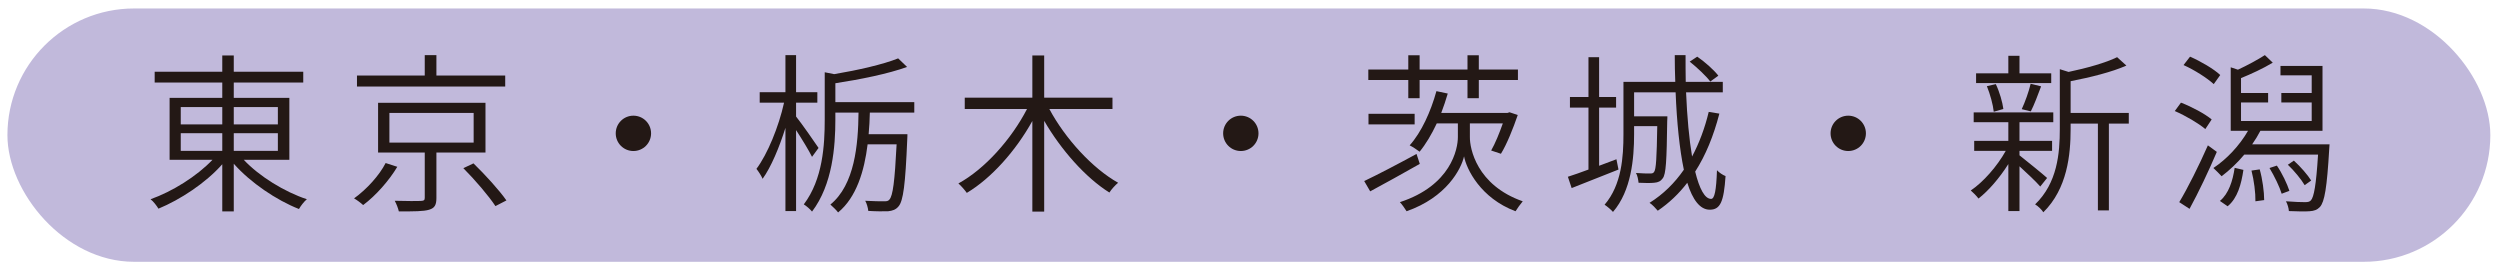 <?xml version="1.0" encoding="UTF-8"?>
<svg id="_レイヤー_1" data-name="レイヤー_1" xmlns="http://www.w3.org/2000/svg" width="844" height="92" version="1.1" viewBox="0 0 844 92">
  <!-- Generator: Adobe Illustrator 29.1.0, SVG Export Plug-In . SVG Version: 2.1.0 Build 142)  -->
  <defs>
    <style>
      .st0 {
        fill: #231815;
      }

      .st1 {
        fill: #c1b9db;
      }
    </style>
  </defs>
  <rect class="st1" x="2.506" y="2.86" width="838.23" height="85.523" rx="42.761" ry="42.761"/>
  <g>
    <path class="st0" d="M82.281,53.939c5.271,5.619,13.786,10.832,21.315,13.322-.927.753-2.085,2.259-2.665,3.302-7.646-3.012-16.392-8.92-22.01-15.291v16.102h-3.881v-15.929c-5.561,6.314-14.133,11.933-21.547,15.002-.579-.984-1.738-2.49-2.665-3.186,7.356-2.606,15.639-7.762,20.91-13.322h-14.48v-20.91h17.782v-5.155h-22.822v-3.649h22.822v-5.502h3.881v5.502h23.458v3.649h-23.458v5.155h18.767v20.91h-15.407ZM61.023,42.006h14.018v-5.85h-14.018v5.85ZM61.023,50.926h14.018v-5.966h-14.018v5.966ZM78.921,36.156v5.85h14.886v-5.85h-14.886ZM93.807,44.961h-14.886v5.966h14.886v-5.966Z"/>
    <path class="st0" d="M134.128,56.313c-2.723,4.576-7.183,9.673-11.527,12.917-.811-.753-2.143-1.737-3.07-2.259,4.286-3.07,8.573-7.82,10.658-11.933l3.939,1.274ZM170.561,29.206h-50.045v-3.707h22.879v-6.893h3.938v6.893h23.227v3.707ZM147.334,51.505v15.292c0,2.316-.521,3.417-2.433,3.996-1.854.579-5.097.579-10.252.579-.231-1.042-.811-2.548-1.39-3.591,4.17.116,7.82.116,8.804.058,1.101-.058,1.333-.289,1.333-1.101v-15.233h-15.755v-16.797h36.259v16.797h-16.566ZM131.463,48.146h28.44v-10.021h-28.44v10.021ZM159.845,55.155c3.939,3.823,8.747,9.094,11.121,12.511l-3.707,1.912c-2.201-3.359-6.893-8.862-10.832-12.801l3.417-1.622Z"/>
    <path class="st0" d="M219.802,45.018c0,3.302-2.665,5.966-5.966,5.966s-5.966-2.665-5.966-5.966,2.665-5.966,5.966-5.966,5.966,2.665,5.966,5.966Z"/>
    <path class="st0" d="M274.14,52.954c-.985-2.027-3.417-6.024-5.387-9.036v27.339h-3.591v-28.093c-2.085,6.661-4.866,13.265-7.704,17.203-.406-.984-1.39-2.49-2.085-3.359,3.707-4.923,7.53-14.191,9.326-22.358h-8.225v-3.534h8.688v-12.511h3.591v12.511h7.182v3.534h-7.182v4.691c1.737,2.143,6.487,8.92,7.588,10.6l-2.201,3.012ZM293.659,38.01c-.058,2.375-.173,4.808-.405,7.298h13.09s0,1.216-.058,1.795c-.637,15.234-1.333,20.736-2.954,22.589-.927,1.101-1.969,1.448-3.476,1.622-1.448.058-4.112.058-6.719-.115-.116-1.043-.521-2.549-1.042-3.418,2.722.174,5.271.174,6.197.174.985,0,1.506,0,1.97-.579,1.158-1.274,1.795-6.024,2.433-18.651h-9.789c-1.101,8.979-3.765,17.898-9.962,22.995-.579-.811-1.912-2.027-2.606-2.664,8.225-6.719,9.383-20.215,9.499-31.046h-7.819v2.317c0,9.094-.927,21.952-7.877,31.104-.579-.753-1.912-1.912-2.78-2.433,6.429-8.515,7.066-19.983,7.066-28.672v-15.929l3.186.637c7.936-1.333,16.624-3.302,21.605-5.329l3.012,2.896c-6.372,2.317-15.871,4.228-24.211,5.502v6.372h26.644v3.533h-15.002Z"/>
    <path class="st0" d="M354.253,36.794c5.329,9.962,14.538,20.041,23.227,24.906-.927.753-2.259,2.201-2.954,3.302-8.051-5.039-16.334-14.423-22.01-24.211v30.641h-3.997v-30.583c-5.561,10.021-13.786,19.288-22.126,24.27-.695-.985-1.969-2.433-2.838-3.186,8.92-4.866,17.898-14.944,23.169-25.139h-21.025v-3.823h22.821v-14.249h3.997v14.249h23.053v3.823h-21.315Z"/>
    <path class="st0" d="M424.867,45.018c0,3.302-2.665,5.966-5.966,5.966s-5.966-2.665-5.966-5.966,2.665-5.966,5.966-5.966,5.966,2.665,5.966,5.966Z"/>
    <path class="st0" d="M479.321,55.329c-5.734,3.243-11.99,6.719-16.74,9.268l-2.027-3.476c4.402-2.085,11.179-5.618,17.667-9.151l1.101,3.359ZM475.44,27.004h-13.496v-3.533h13.496v-4.808h3.823v4.808h16.161v-4.808h3.823v4.808h13.206v3.533h-13.206v6.14h-3.823v-6.14h-16.161v6.14h-3.823v-6.14ZM462.002,38.415h15.581v3.591h-15.581v-3.591ZM496.234,46.293c-.058,3.765,2.259,16.219,17.84,21.663-.753.927-1.912,2.49-2.433,3.359-11.758-4.402-16.566-14.19-17.377-18.535-.984,4.345-5.966,13.844-19.404,18.535-.463-.753-1.564-2.375-2.259-3.069,17.261-5.619,19.578-17.957,19.578-21.953v-4.634h-7.125c-1.738,3.707-3.707,7.009-5.792,9.557-.695-.521-2.375-1.68-3.359-2.143,3.997-4.46,7.125-11.411,9.036-18.303l3.823.811c-.637,2.201-1.39,4.402-2.201,6.545h22.358l.695-.231,2.78.927c-1.564,4.576-3.707,9.904-5.677,13.09l-3.301-1.101c1.332-2.317,2.78-5.85,3.938-9.152h-11.121v4.634Z"/>
    <path class="st0" d="M546.401,57.24c-5.502,2.201-11.295,4.46-15.812,6.256l-1.274-3.823c1.969-.637,4.344-1.447,6.951-2.433v-20.91h-6.256v-3.591h6.256v-13.438h3.591v13.438h5.734v3.591h-5.734v19.635l5.85-2.201.695,3.475ZM580.46,38.357c-1.97,7.587-4.634,14.075-8.167,19.578,1.448,5.851,3.243,9.21,5.387,9.21,1.158,0,1.737-2.839,1.969-9.674.753.812,1.969,1.622,2.896,1.97-.579,8.631-1.738,11.353-5.329,11.353-3.302,0-5.792-3.359-7.588-9.094-2.838,3.707-6.14,6.835-9.963,9.441-.579-.695-1.911-2.143-2.78-2.664,4.634-2.896,8.457-6.661,11.584-11.18-1.448-6.892-2.375-15.986-2.78-26.123h-14.017v8.109h11.237s0,1.1-.058,1.622c-.174,13.322-.406,17.898-1.506,19.288-.695.984-1.506,1.391-2.896,1.506-1.101.116-3.186.116-5.271,0-.116-1.042-.347-2.433-.869-3.302,2.085.174,3.938.174,4.691.174s1.159-.058,1.448-.579c.637-.868.869-4.634,1.042-15.407h-7.819v2.78c0,8.109-.927,18.999-7.125,26.181-.579-.694-2.027-1.911-2.838-2.433,5.792-6.719,6.371-16.276,6.371-23.748v-17.724h17.493c-.116-2.954-.174-5.966-.174-9.036h3.649c0,3.127,0,6.14.058,9.036h12.511v3.533h-12.396c.348,8.399,1.043,15.813,2.027,21.663,2.375-4.46,4.286-9.5,5.619-15.06l3.591.58ZM577.39,27.526c-1.39-1.854-4.402-4.692-6.95-6.719l2.548-1.68c2.606,1.795,5.676,4.518,7.125,6.429l-2.723,1.97Z"/>
    <path class="st0" d="M629.933,45.018c0,3.302-2.665,5.966-5.966,5.966s-5.966-2.665-5.966-5.966,2.665-5.966,5.966-5.966,5.966,2.665,5.966,5.966Z"/>
    <path class="st0" d="M688.788,62.974c-1.274-1.506-4.518-4.576-7.008-6.835v15.118h-3.765v-15.871c-2.954,4.692-6.719,9.036-10.079,11.643-.637-.869-1.795-2.027-2.606-2.723,4.17-2.78,8.92-8.167,11.816-13.38h-10.658v-3.359h11.526v-6.313h-11.7v-3.302h26.876v3.302h-11.411v6.313h11.005v3.359h-11.005v1.506c2.201,1.738,7.935,6.372,9.325,7.646l-2.317,2.896ZM692.495,28.047h-25.37v-3.301h10.889v-5.908h3.765v5.908h10.715v3.301ZM673.091,37.72c-.232-2.317-1.216-5.908-2.317-8.63l3.012-.695c1.274,2.665,2.259,6.14,2.549,8.399l-3.244.927ZM682.533,36.851c1.101-2.317,2.433-6.024,3.012-8.572l3.534.869c-1.101,2.954-2.375,6.313-3.476,8.457l-3.07-.753ZM718.676,41.717h-6.719v29.309h-3.707v-29.309h-9.209v1.854c0,8.63-1.101,20.099-9.209,28.092-.521-.869-1.854-2.144-2.78-2.664,7.53-7.24,8.341-17.261,8.341-25.486v-20.157l2.954.927c6.082-1.274,12.685-3.128,16.392-4.981l3.128,2.838c-4.923,2.201-12.279,3.997-18.825,5.271v10.716h19.636v3.591Z"/>
    <path class="st0" d="M744.517,43.57c-2.259-1.912-6.661-4.518-10.31-6.082l2.085-2.838c3.649,1.39,8.167,3.823,10.368,5.676l-2.143,3.244ZM748.397,51.274c-2.665,6.313-6.256,13.844-9.209,19.23l-3.476-2.259c2.78-4.576,6.719-12.454,9.673-19.173l3.012,2.201ZM747.355,28.395c-2.201-2.027-6.545-4.808-10.194-6.429l2.201-2.838c3.591,1.564,8.051,4.17,10.194,6.198l-2.201,3.07ZM786.453,48.725s-.058,1.217-.116,1.738c-.753,12.917-1.564,17.667-3.127,19.404-.927.985-1.912,1.333-3.533,1.448-1.391.116-4.171.058-6.951-.058-.058-.985-.463-2.375-.984-3.302,2.78.231,5.445.29,6.429.29s1.506-.116,1.969-.58c1.043-1.101,1.796-5.213,2.433-15.465h-24.907c-2.375,2.838-5.039,5.329-7.646,7.298-.58-.637-2.027-2.085-2.78-2.78,4.46-2.954,8.804-7.529,11.7-12.569h-5.85v-21.431l2.433.811c3.128-1.448,6.777-3.417,9.094-4.923l2.665,2.548c-3.244,1.969-7.414,3.881-10.716,5.213v5.04h9.152v3.186h-9.152v6.256h23.864v-6.256h-10.252v-3.186h10.252v-5.966h-10.542v-3.186h14.191v21.895h-20.968c-.811,1.564-1.738,3.07-2.78,4.576h26.123ZM749.44,67.839c2.954-2.433,4.344-6.776,4.981-11.179l2.954.695c-.695,4.749-1.969,9.557-5.329,12.279l-2.606-1.796ZM762.878,57.182c.927,3.243,1.506,7.588,1.506,10.368l-2.954.405c.058-2.78-.463-7.009-1.333-10.368l2.78-.405ZM768.67,55.908c1.795,2.606,3.475,6.197,4.228,8.515l-2.606.984c-.695-2.316-2.433-5.908-4.112-8.688l2.491-.811ZM778.054,62.511c-1.158-1.97-3.533-4.866-5.676-6.894l2.027-1.39c2.317,2.085,4.691,4.865,5.85,6.719l-2.201,1.564Z"/>
  </g>
</svg>